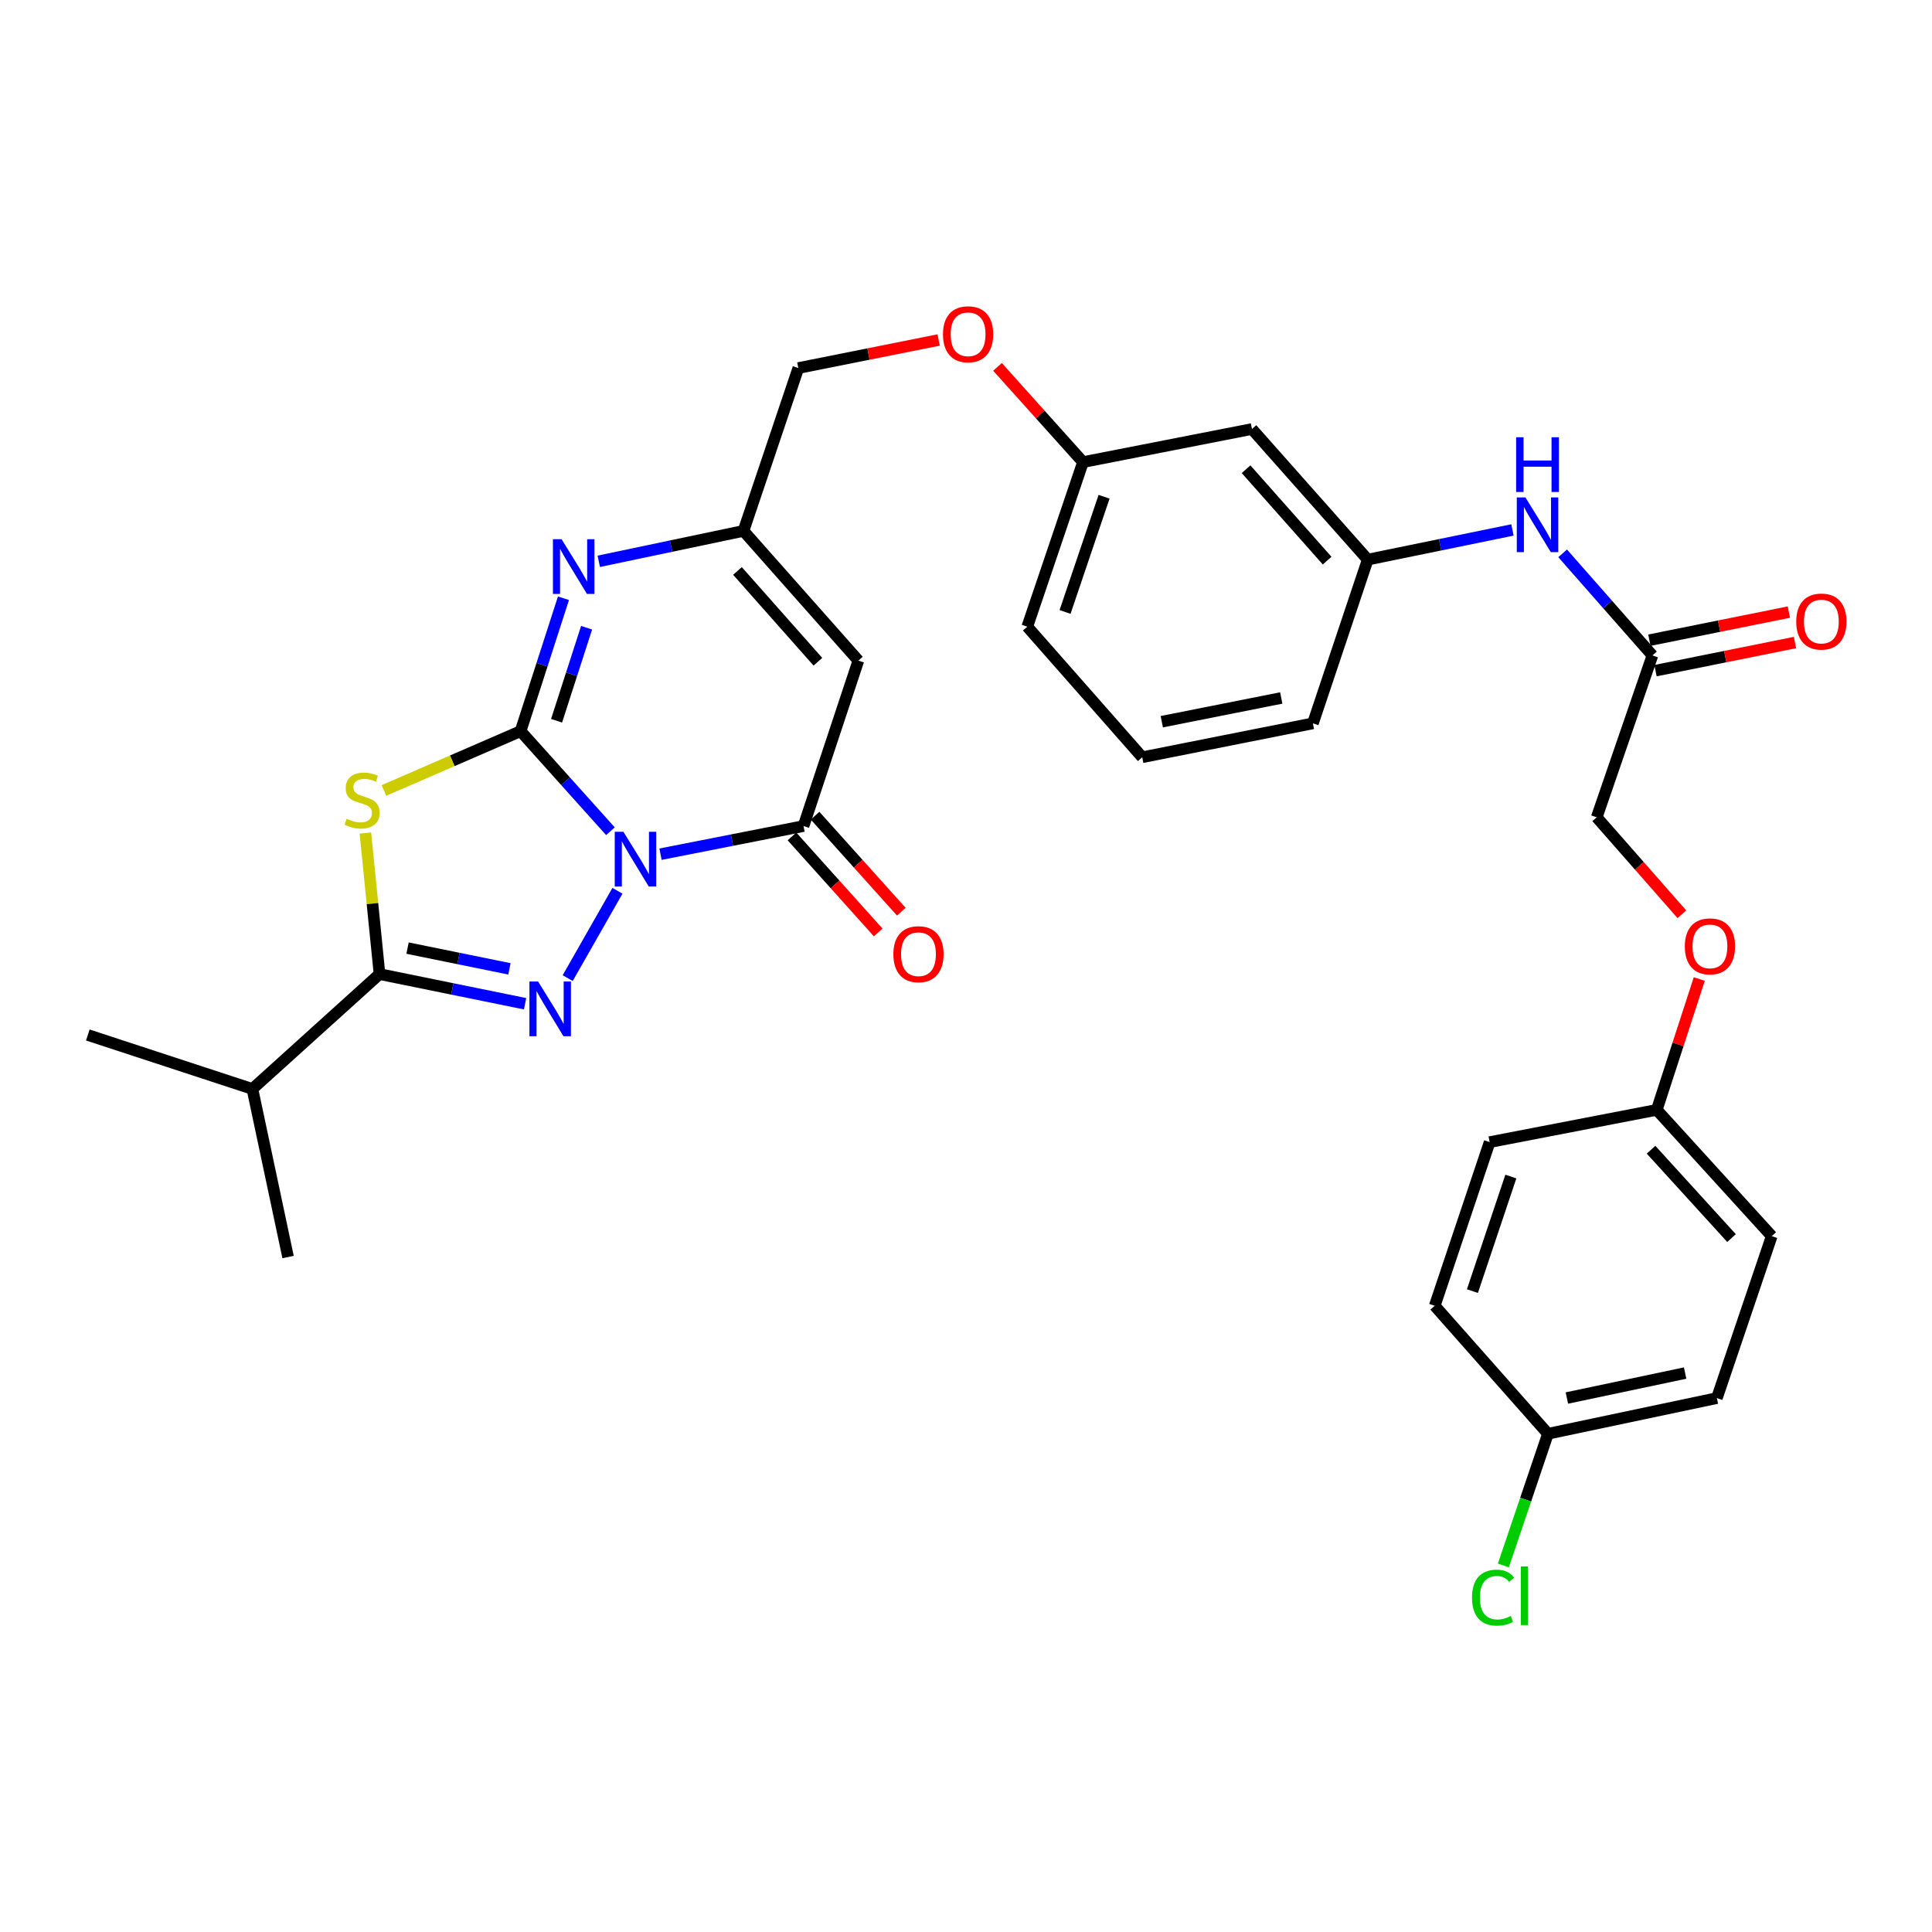 <?xml version='1.0' encoding='iso-8859-1'?>
<svg version='1.1' baseProfile='full'
              xmlns='http://www.w3.org/2000/svg'
                      xmlns:rdkit='http://www.rdkit.org/xml'
                      xmlns:xlink='http://www.w3.org/1999/xlink'
                  xml:space='preserve'
width='1000px' height='1000px' viewBox='0 0 1000 1000'>
<!-- END OF HEADER -->
<rect style='opacity:1.0;fill:#FFFFFF;stroke:none' width='1000' height='1000' x='0' y='0'> </rect>
<path class='bond-0' d='M 315.961,430.241 L 292.708,404.342' style='fill:none;fill-rule:evenodd;stroke:#0000FF;stroke-width:6px;stroke-linecap:butt;stroke-linejoin:miter;stroke-opacity:1' />
<path class='bond-0' d='M 292.708,404.342 L 269.456,378.443' style='fill:none;fill-rule:evenodd;stroke:#000000;stroke-width:6px;stroke-linecap:butt;stroke-linejoin:miter;stroke-opacity:1' />
<path class='bond-1' d='M 319.589,461.072 L 293.841,506.265' style='fill:none;fill-rule:evenodd;stroke:#0000FF;stroke-width:6px;stroke-linecap:butt;stroke-linejoin:miter;stroke-opacity:1' />
<path class='bond-4' d='M 341.882,442.132 L 378.893,434.847' style='fill:none;fill-rule:evenodd;stroke:#0000FF;stroke-width:6px;stroke-linecap:butt;stroke-linejoin:miter;stroke-opacity:1' />
<path class='bond-4' d='M 378.893,434.847 L 415.903,427.562' style='fill:none;fill-rule:evenodd;stroke:#000000;stroke-width:6px;stroke-linecap:butt;stroke-linejoin:miter;stroke-opacity:1' />
<path class='bond-2' d='M 269.456,378.443 L 234.091,393.791' style='fill:none;fill-rule:evenodd;stroke:#000000;stroke-width:6px;stroke-linecap:butt;stroke-linejoin:miter;stroke-opacity:1' />
<path class='bond-2' d='M 234.091,393.791 L 198.725,409.139' style='fill:none;fill-rule:evenodd;stroke:#CCCC00;stroke-width:6px;stroke-linecap:butt;stroke-linejoin:miter;stroke-opacity:1' />
<path class='bond-5' d='M 269.456,378.443 L 280.551,344.05' style='fill:none;fill-rule:evenodd;stroke:#000000;stroke-width:6px;stroke-linecap:butt;stroke-linejoin:miter;stroke-opacity:1' />
<path class='bond-5' d='M 280.551,344.05 L 291.646,309.658' style='fill:none;fill-rule:evenodd;stroke:#0000FF;stroke-width:6px;stroke-linecap:butt;stroke-linejoin:miter;stroke-opacity:1' />
<path class='bond-5' d='M 288.084,373.06 L 295.85,348.986' style='fill:none;fill-rule:evenodd;stroke:#000000;stroke-width:6px;stroke-linecap:butt;stroke-linejoin:miter;stroke-opacity:1' />
<path class='bond-5' d='M 295.85,348.986 L 303.617,324.912' style='fill:none;fill-rule:evenodd;stroke:#0000FF;stroke-width:6px;stroke-linecap:butt;stroke-linejoin:miter;stroke-opacity:1' />
<path class='bond-3' d='M 271.779,519.536 L 234.108,511.862' style='fill:none;fill-rule:evenodd;stroke:#0000FF;stroke-width:6px;stroke-linecap:butt;stroke-linejoin:miter;stroke-opacity:1' />
<path class='bond-3' d='M 234.108,511.862 L 196.438,504.188' style='fill:none;fill-rule:evenodd;stroke:#000000;stroke-width:6px;stroke-linecap:butt;stroke-linejoin:miter;stroke-opacity:1' />
<path class='bond-3' d='M 263.687,501.482 L 237.317,496.11' style='fill:none;fill-rule:evenodd;stroke:#0000FF;stroke-width:6px;stroke-linecap:butt;stroke-linejoin:miter;stroke-opacity:1' />
<path class='bond-3' d='M 237.317,496.11 L 210.948,490.738' style='fill:none;fill-rule:evenodd;stroke:#000000;stroke-width:6px;stroke-linecap:butt;stroke-linejoin:miter;stroke-opacity:1' />
<path class='bond-32' d='M 189.127,431.194 L 192.782,467.691' style='fill:none;fill-rule:evenodd;stroke:#CCCC00;stroke-width:6px;stroke-linecap:butt;stroke-linejoin:miter;stroke-opacity:1' />
<path class='bond-32' d='M 192.782,467.691 L 196.438,504.188' style='fill:none;fill-rule:evenodd;stroke:#000000;stroke-width:6px;stroke-linecap:butt;stroke-linejoin:miter;stroke-opacity:1' />
<path class='bond-13' d='M 196.438,504.188 L 130.645,563.64' style='fill:none;fill-rule:evenodd;stroke:#000000;stroke-width:6px;stroke-linecap:butt;stroke-linejoin:miter;stroke-opacity:1' />
<path class='bond-6' d='M 415.903,427.562 L 444.294,341.934' style='fill:none;fill-rule:evenodd;stroke:#000000;stroke-width:6px;stroke-linecap:butt;stroke-linejoin:miter;stroke-opacity:1' />
<path class='bond-10' d='M 409.923,432.932 L 432.241,457.784' style='fill:none;fill-rule:evenodd;stroke:#000000;stroke-width:6px;stroke-linecap:butt;stroke-linejoin:miter;stroke-opacity:1' />
<path class='bond-10' d='M 432.241,457.784 L 454.56,482.635' style='fill:none;fill-rule:evenodd;stroke:#FF0000;stroke-width:6px;stroke-linecap:butt;stroke-linejoin:miter;stroke-opacity:1' />
<path class='bond-10' d='M 421.883,422.191 L 444.202,447.042' style='fill:none;fill-rule:evenodd;stroke:#000000;stroke-width:6px;stroke-linecap:butt;stroke-linejoin:miter;stroke-opacity:1' />
<path class='bond-10' d='M 444.202,447.042 L 466.52,471.894' style='fill:none;fill-rule:evenodd;stroke:#FF0000;stroke-width:6px;stroke-linecap:butt;stroke-linejoin:miter;stroke-opacity:1' />
<path class='bond-33' d='M 309.921,290.532 L 347.373,282.662' style='fill:none;fill-rule:evenodd;stroke:#0000FF;stroke-width:6px;stroke-linecap:butt;stroke-linejoin:miter;stroke-opacity:1' />
<path class='bond-33' d='M 347.373,282.662 L 384.824,274.792' style='fill:none;fill-rule:evenodd;stroke:#000000;stroke-width:6px;stroke-linecap:butt;stroke-linejoin:miter;stroke-opacity:1' />
<path class='bond-7' d='M 444.294,341.934 L 384.824,274.792' style='fill:none;fill-rule:evenodd;stroke:#000000;stroke-width:6px;stroke-linecap:butt;stroke-linejoin:miter;stroke-opacity:1' />
<path class='bond-7' d='M 423.34,342.521 L 381.711,295.522' style='fill:none;fill-rule:evenodd;stroke:#000000;stroke-width:6px;stroke-linecap:butt;stroke-linejoin:miter;stroke-opacity:1' />
<path class='bond-15' d='M 384.824,274.792 L 413.215,190.503' style='fill:none;fill-rule:evenodd;stroke:#000000;stroke-width:6px;stroke-linecap:butt;stroke-linejoin:miter;stroke-opacity:1' />
<path class='bond-8' d='M 855.297,339.245 L 832.057,312.827' style='fill:none;fill-rule:evenodd;stroke:#000000;stroke-width:6px;stroke-linecap:butt;stroke-linejoin:miter;stroke-opacity:1' />
<path class='bond-8' d='M 832.057,312.827 L 808.818,286.408' style='fill:none;fill-rule:evenodd;stroke:#0000FF;stroke-width:6px;stroke-linecap:butt;stroke-linejoin:miter;stroke-opacity:1' />
<path class='bond-14' d='M 856.884,347.125 L 892.985,339.853' style='fill:none;fill-rule:evenodd;stroke:#000000;stroke-width:6px;stroke-linecap:butt;stroke-linejoin:miter;stroke-opacity:1' />
<path class='bond-14' d='M 892.985,339.853 L 929.087,332.581' style='fill:none;fill-rule:evenodd;stroke:#FF0000;stroke-width:6px;stroke-linecap:butt;stroke-linejoin:miter;stroke-opacity:1' />
<path class='bond-14' d='M 853.71,331.366 L 889.811,324.094' style='fill:none;fill-rule:evenodd;stroke:#000000;stroke-width:6px;stroke-linecap:butt;stroke-linejoin:miter;stroke-opacity:1' />
<path class='bond-14' d='M 889.811,324.094 L 925.912,316.822' style='fill:none;fill-rule:evenodd;stroke:#FF0000;stroke-width:6px;stroke-linecap:butt;stroke-linejoin:miter;stroke-opacity:1' />
<path class='bond-18' d='M 855.297,339.245 L 826.46,423.034' style='fill:none;fill-rule:evenodd;stroke:#000000;stroke-width:6px;stroke-linecap:butt;stroke-linejoin:miter;stroke-opacity:1' />
<path class='bond-9' d='M 782.844,274.3 L 745.392,281.977' style='fill:none;fill-rule:evenodd;stroke:#0000FF;stroke-width:6px;stroke-linecap:butt;stroke-linejoin:miter;stroke-opacity:1' />
<path class='bond-9' d='M 745.392,281.977 L 707.939,289.653' style='fill:none;fill-rule:evenodd;stroke:#000000;stroke-width:6px;stroke-linecap:butt;stroke-linejoin:miter;stroke-opacity:1' />
<path class='bond-11' d='M 707.939,289.653 L 648.005,222.065' style='fill:none;fill-rule:evenodd;stroke:#000000;stroke-width:6px;stroke-linecap:butt;stroke-linejoin:miter;stroke-opacity:1' />
<path class='bond-11' d='M 686.921,290.18 L 644.967,242.868' style='fill:none;fill-rule:evenodd;stroke:#000000;stroke-width:6px;stroke-linecap:butt;stroke-linejoin:miter;stroke-opacity:1' />
<path class='bond-34' d='M 707.939,289.653 L 679.557,374.406' style='fill:none;fill-rule:evenodd;stroke:#000000;stroke-width:6px;stroke-linecap:butt;stroke-linejoin:miter;stroke-opacity:1' />
<path class='bond-12' d='M 648.005,222.065 L 560.564,239.185' style='fill:none;fill-rule:evenodd;stroke:#000000;stroke-width:6px;stroke-linecap:butt;stroke-linejoin:miter;stroke-opacity:1' />
<path class='bond-30' d='M 130.645,563.64 L 149.105,650.635' style='fill:none;fill-rule:evenodd;stroke:#000000;stroke-width:6px;stroke-linecap:butt;stroke-linejoin:miter;stroke-opacity:1' />
<path class='bond-31' d='M 130.645,563.64 L 45.455,535.713' style='fill:none;fill-rule:evenodd;stroke:#000000;stroke-width:6px;stroke-linecap:butt;stroke-linejoin:miter;stroke-opacity:1' />
<path class='bond-16' d='M 413.215,190.503 L 449.53,183.243' style='fill:none;fill-rule:evenodd;stroke:#000000;stroke-width:6px;stroke-linecap:butt;stroke-linejoin:miter;stroke-opacity:1' />
<path class='bond-16' d='M 449.53,183.243 L 485.844,175.983' style='fill:none;fill-rule:evenodd;stroke:#FF0000;stroke-width:6px;stroke-linecap:butt;stroke-linejoin:miter;stroke-opacity:1' />
<path class='bond-19' d='M 516.31,189.895 L 538.437,214.54' style='fill:none;fill-rule:evenodd;stroke:#FF0000;stroke-width:6px;stroke-linecap:butt;stroke-linejoin:miter;stroke-opacity:1' />
<path class='bond-19' d='M 538.437,214.54 L 560.564,239.185' style='fill:none;fill-rule:evenodd;stroke:#000000;stroke-width:6px;stroke-linecap:butt;stroke-linejoin:miter;stroke-opacity:1' />
<path class='bond-17' d='M 870.536,473.216 L 848.498,448.125' style='fill:none;fill-rule:evenodd;stroke:#FF0000;stroke-width:6px;stroke-linecap:butt;stroke-linejoin:miter;stroke-opacity:1' />
<path class='bond-17' d='M 848.498,448.125 L 826.46,423.034' style='fill:none;fill-rule:evenodd;stroke:#000000;stroke-width:6px;stroke-linecap:butt;stroke-linejoin:miter;stroke-opacity:1' />
<path class='bond-20' d='M 879.544,506.742 L 868.541,540.603' style='fill:none;fill-rule:evenodd;stroke:#FF0000;stroke-width:6px;stroke-linecap:butt;stroke-linejoin:miter;stroke-opacity:1' />
<path class='bond-20' d='M 868.541,540.603 L 857.539,574.464' style='fill:none;fill-rule:evenodd;stroke:#000000;stroke-width:6px;stroke-linecap:butt;stroke-linejoin:miter;stroke-opacity:1' />
<path class='bond-29' d='M 560.564,239.185 L 531.717,324.367' style='fill:none;fill-rule:evenodd;stroke:#000000;stroke-width:6px;stroke-linecap:butt;stroke-linejoin:miter;stroke-opacity:1' />
<path class='bond-29' d='M 571.463,257.118 L 551.27,316.746' style='fill:none;fill-rule:evenodd;stroke:#000000;stroke-width:6px;stroke-linecap:butt;stroke-linejoin:miter;stroke-opacity:1' />
<path class='bond-23' d='M 857.539,574.464 L 771.035,591.165' style='fill:none;fill-rule:evenodd;stroke:#000000;stroke-width:6px;stroke-linecap:butt;stroke-linejoin:miter;stroke-opacity:1' />
<path class='bond-24' d='M 857.539,574.464 L 917.044,639.81' style='fill:none;fill-rule:evenodd;stroke:#000000;stroke-width:6px;stroke-linecap:butt;stroke-linejoin:miter;stroke-opacity:1' />
<path class='bond-24' d='M 854.579,595.089 L 896.233,640.832' style='fill:none;fill-rule:evenodd;stroke:#000000;stroke-width:6px;stroke-linecap:butt;stroke-linejoin:miter;stroke-opacity:1' />
<path class='bond-21' d='M 801.221,742.112 L 888.653,723.653' style='fill:none;fill-rule:evenodd;stroke:#000000;stroke-width:6px;stroke-linecap:butt;stroke-linejoin:miter;stroke-opacity:1' />
<path class='bond-21' d='M 811.015,723.615 L 872.218,710.693' style='fill:none;fill-rule:evenodd;stroke:#000000;stroke-width:6px;stroke-linecap:butt;stroke-linejoin:miter;stroke-opacity:1' />
<path class='bond-22' d='M 801.221,742.112 L 789.679,776.197' style='fill:none;fill-rule:evenodd;stroke:#000000;stroke-width:6px;stroke-linecap:butt;stroke-linejoin:miter;stroke-opacity:1' />
<path class='bond-22' d='M 789.679,776.197 L 778.137,810.282' style='fill:none;fill-rule:evenodd;stroke:#00CC00;stroke-width:6px;stroke-linecap:butt;stroke-linejoin:miter;stroke-opacity:1' />
<path class='bond-35' d='M 801.221,742.112 L 742.617,675.873' style='fill:none;fill-rule:evenodd;stroke:#000000;stroke-width:6px;stroke-linecap:butt;stroke-linejoin:miter;stroke-opacity:1' />
<path class='bond-26' d='M 771.035,591.165 L 742.617,675.873' style='fill:none;fill-rule:evenodd;stroke:#000000;stroke-width:6px;stroke-linecap:butt;stroke-linejoin:miter;stroke-opacity:1' />
<path class='bond-26' d='M 782.013,608.984 L 762.121,668.28' style='fill:none;fill-rule:evenodd;stroke:#000000;stroke-width:6px;stroke-linecap:butt;stroke-linejoin:miter;stroke-opacity:1' />
<path class='bond-25' d='M 917.044,639.81 L 888.653,723.653' style='fill:none;fill-rule:evenodd;stroke:#000000;stroke-width:6px;stroke-linecap:butt;stroke-linejoin:miter;stroke-opacity:1' />
<path class='bond-27' d='M 591.223,391.955 L 531.717,324.367' style='fill:none;fill-rule:evenodd;stroke:#000000;stroke-width:6px;stroke-linecap:butt;stroke-linejoin:miter;stroke-opacity:1' />
<path class='bond-28' d='M 591.223,391.955 L 679.557,374.406' style='fill:none;fill-rule:evenodd;stroke:#000000;stroke-width:6px;stroke-linecap:butt;stroke-linejoin:miter;stroke-opacity:1' />
<path class='bond-28' d='M 601.341,373.555 L 663.175,361.271' style='fill:none;fill-rule:evenodd;stroke:#000000;stroke-width:6px;stroke-linecap:butt;stroke-linejoin:miter;stroke-opacity:1' />
<path  class='atom-0' d='M 322.666 430.522
L 331.946 445.522
Q 332.866 447.002, 334.346 449.682
Q 335.826 452.362, 335.906 452.522
L 335.906 430.522
L 339.666 430.522
L 339.666 458.842
L 335.786 458.842
L 325.826 442.442
Q 324.666 440.522, 323.426 438.322
Q 322.226 436.122, 321.866 435.442
L 321.866 458.842
L 318.186 458.842
L 318.186 430.522
L 322.666 430.522
' fill='#0000FF'/>
<path  class='atom-2' d='M 278.512 508.023
L 287.792 523.023
Q 288.712 524.503, 290.192 527.183
Q 291.672 529.863, 291.752 530.023
L 291.752 508.023
L 295.512 508.023
L 295.512 536.343
L 291.632 536.343
L 281.672 519.943
Q 280.512 518.023, 279.272 515.823
Q 278.072 513.623, 277.712 512.943
L 277.712 536.343
L 274.032 536.343
L 274.032 508.023
L 278.512 508.023
' fill='#0000FF'/>
<path  class='atom-3' d='M 179.409 423.77
Q 179.729 423.89, 181.049 424.45
Q 182.369 425.01, 183.809 425.37
Q 185.289 425.69, 186.729 425.69
Q 189.409 425.69, 190.969 424.41
Q 192.529 423.09, 192.529 420.81
Q 192.529 419.25, 191.729 418.29
Q 190.969 417.33, 189.769 416.81
Q 188.569 416.29, 186.569 415.69
Q 184.049 414.93, 182.529 414.21
Q 181.049 413.49, 179.969 411.97
Q 178.929 410.45, 178.929 407.89
Q 178.929 404.33, 181.329 402.13
Q 183.769 399.93, 188.569 399.93
Q 191.849 399.93, 195.569 401.49
L 194.649 404.57
Q 191.249 403.17, 188.689 403.17
Q 185.929 403.17, 184.409 404.33
Q 182.889 405.45, 182.929 407.41
Q 182.929 408.93, 183.689 409.85
Q 184.489 410.77, 185.609 411.29
Q 186.769 411.81, 188.689 412.41
Q 191.249 413.21, 192.769 414.01
Q 194.289 414.81, 195.369 416.45
Q 196.489 418.05, 196.489 420.81
Q 196.489 424.73, 193.849 426.85
Q 191.249 428.93, 186.889 428.93
Q 184.369 428.93, 182.449 428.37
Q 180.569 427.85, 178.329 426.93
L 179.409 423.77
' fill='#CCCC00'/>
<path  class='atom-6' d='M 290.676 279.101
L 299.956 294.101
Q 300.876 295.581, 302.356 298.261
Q 303.836 300.941, 303.916 301.101
L 303.916 279.101
L 307.676 279.101
L 307.676 307.421
L 303.796 307.421
L 293.836 291.021
Q 292.676 289.101, 291.436 286.901
Q 290.236 284.701, 289.876 284.021
L 289.876 307.421
L 286.196 307.421
L 286.196 279.101
L 290.676 279.101
' fill='#0000FF'/>
<path  class='atom-10' d='M 789.567 257.479
L 798.847 272.479
Q 799.767 273.959, 801.247 276.639
Q 802.727 279.319, 802.807 279.479
L 802.807 257.479
L 806.567 257.479
L 806.567 285.799
L 802.687 285.799
L 792.727 269.399
Q 791.567 267.479, 790.327 265.279
Q 789.127 263.079, 788.767 262.399
L 788.767 285.799
L 785.087 285.799
L 785.087 257.479
L 789.567 257.479
' fill='#0000FF'/>
<path  class='atom-10' d='M 784.747 226.327
L 788.587 226.327
L 788.587 238.367
L 803.067 238.367
L 803.067 226.327
L 806.907 226.327
L 806.907 254.647
L 803.067 254.647
L 803.067 241.567
L 788.587 241.567
L 788.587 254.647
L 784.747 254.647
L 784.747 226.327
' fill='#0000FF'/>
<path  class='atom-11' d='M 462.4 493.89
Q 462.4 487.09, 465.76 483.29
Q 469.12 479.49, 475.4 479.49
Q 481.68 479.49, 485.04 483.29
Q 488.4 487.09, 488.4 493.89
Q 488.4 500.77, 485 504.69
Q 481.6 508.57, 475.4 508.57
Q 469.16 508.57, 465.76 504.69
Q 462.4 500.81, 462.4 493.89
M 475.4 505.37
Q 479.72 505.37, 482.04 502.49
Q 484.4 499.57, 484.4 493.89
Q 484.4 488.33, 482.04 485.53
Q 479.72 482.69, 475.4 482.69
Q 471.08 482.69, 468.72 485.49
Q 466.4 488.29, 466.4 493.89
Q 466.4 499.61, 468.72 502.49
Q 471.08 505.37, 475.4 505.37
' fill='#FF0000'/>
<path  class='atom-15' d='M 929.729 321.714
Q 929.729 314.914, 933.089 311.114
Q 936.449 307.314, 942.729 307.314
Q 949.009 307.314, 952.369 311.114
Q 955.729 314.914, 955.729 321.714
Q 955.729 328.594, 952.329 332.514
Q 948.929 336.394, 942.729 336.394
Q 936.489 336.394, 933.089 332.514
Q 929.729 328.634, 929.729 321.714
M 942.729 333.194
Q 947.049 333.194, 949.369 330.314
Q 951.729 327.394, 951.729 321.714
Q 951.729 316.154, 949.369 313.354
Q 947.049 310.514, 942.729 310.514
Q 938.409 310.514, 936.049 313.314
Q 933.729 316.114, 933.729 321.714
Q 933.729 327.434, 936.049 330.314
Q 938.409 333.194, 942.729 333.194
' fill='#FF0000'/>
<path  class='atom-17' d='M 488.085 173.017
Q 488.085 166.217, 491.445 162.417
Q 494.805 158.617, 501.085 158.617
Q 507.365 158.617, 510.725 162.417
Q 514.085 166.217, 514.085 173.017
Q 514.085 179.897, 510.685 183.817
Q 507.285 187.697, 501.085 187.697
Q 494.845 187.697, 491.445 183.817
Q 488.085 179.937, 488.085 173.017
M 501.085 184.497
Q 505.405 184.497, 507.725 181.617
Q 510.085 178.697, 510.085 173.017
Q 510.085 167.457, 507.725 164.657
Q 505.405 161.817, 501.085 161.817
Q 496.765 161.817, 494.405 164.617
Q 492.085 167.417, 492.085 173.017
Q 492.085 178.737, 494.405 181.617
Q 496.765 184.497, 501.085 184.497
' fill='#FF0000'/>
<path  class='atom-18' d='M 872.063 489.836
Q 872.063 483.036, 875.423 479.236
Q 878.783 475.436, 885.063 475.436
Q 891.343 475.436, 894.703 479.236
Q 898.063 483.036, 898.063 489.836
Q 898.063 496.716, 894.663 500.636
Q 891.263 504.516, 885.063 504.516
Q 878.823 504.516, 875.423 500.636
Q 872.063 496.756, 872.063 489.836
M 885.063 501.316
Q 889.383 501.316, 891.703 498.436
Q 894.063 495.516, 894.063 489.836
Q 894.063 484.276, 891.703 481.476
Q 889.383 478.636, 885.063 478.636
Q 880.743 478.636, 878.383 481.436
Q 876.063 484.236, 876.063 489.836
Q 876.063 495.556, 878.383 498.436
Q 880.743 501.316, 885.063 501.316
' fill='#FF0000'/>
<path  class='atom-23' d='M 761.91 826.935
Q 761.91 819.895, 765.19 816.215
Q 768.51 812.495, 774.79 812.495
Q 780.63 812.495, 783.75 816.615
L 781.11 818.775
Q 778.83 815.775, 774.79 815.775
Q 770.51 815.775, 768.23 818.655
Q 765.99 821.495, 765.99 826.935
Q 765.99 832.535, 768.31 835.415
Q 770.67 838.295, 775.23 838.295
Q 778.35 838.295, 781.99 836.415
L 783.11 839.415
Q 781.63 840.375, 779.39 840.935
Q 777.15 841.495, 774.67 841.495
Q 768.51 841.495, 765.19 837.735
Q 761.91 833.975, 761.91 826.935
' fill='#00CC00'/>
<path  class='atom-23' d='M 787.19 810.775
L 790.87 810.775
L 790.87 841.135
L 787.19 841.135
L 787.19 810.775
' fill='#00CC00'/>
</svg>
